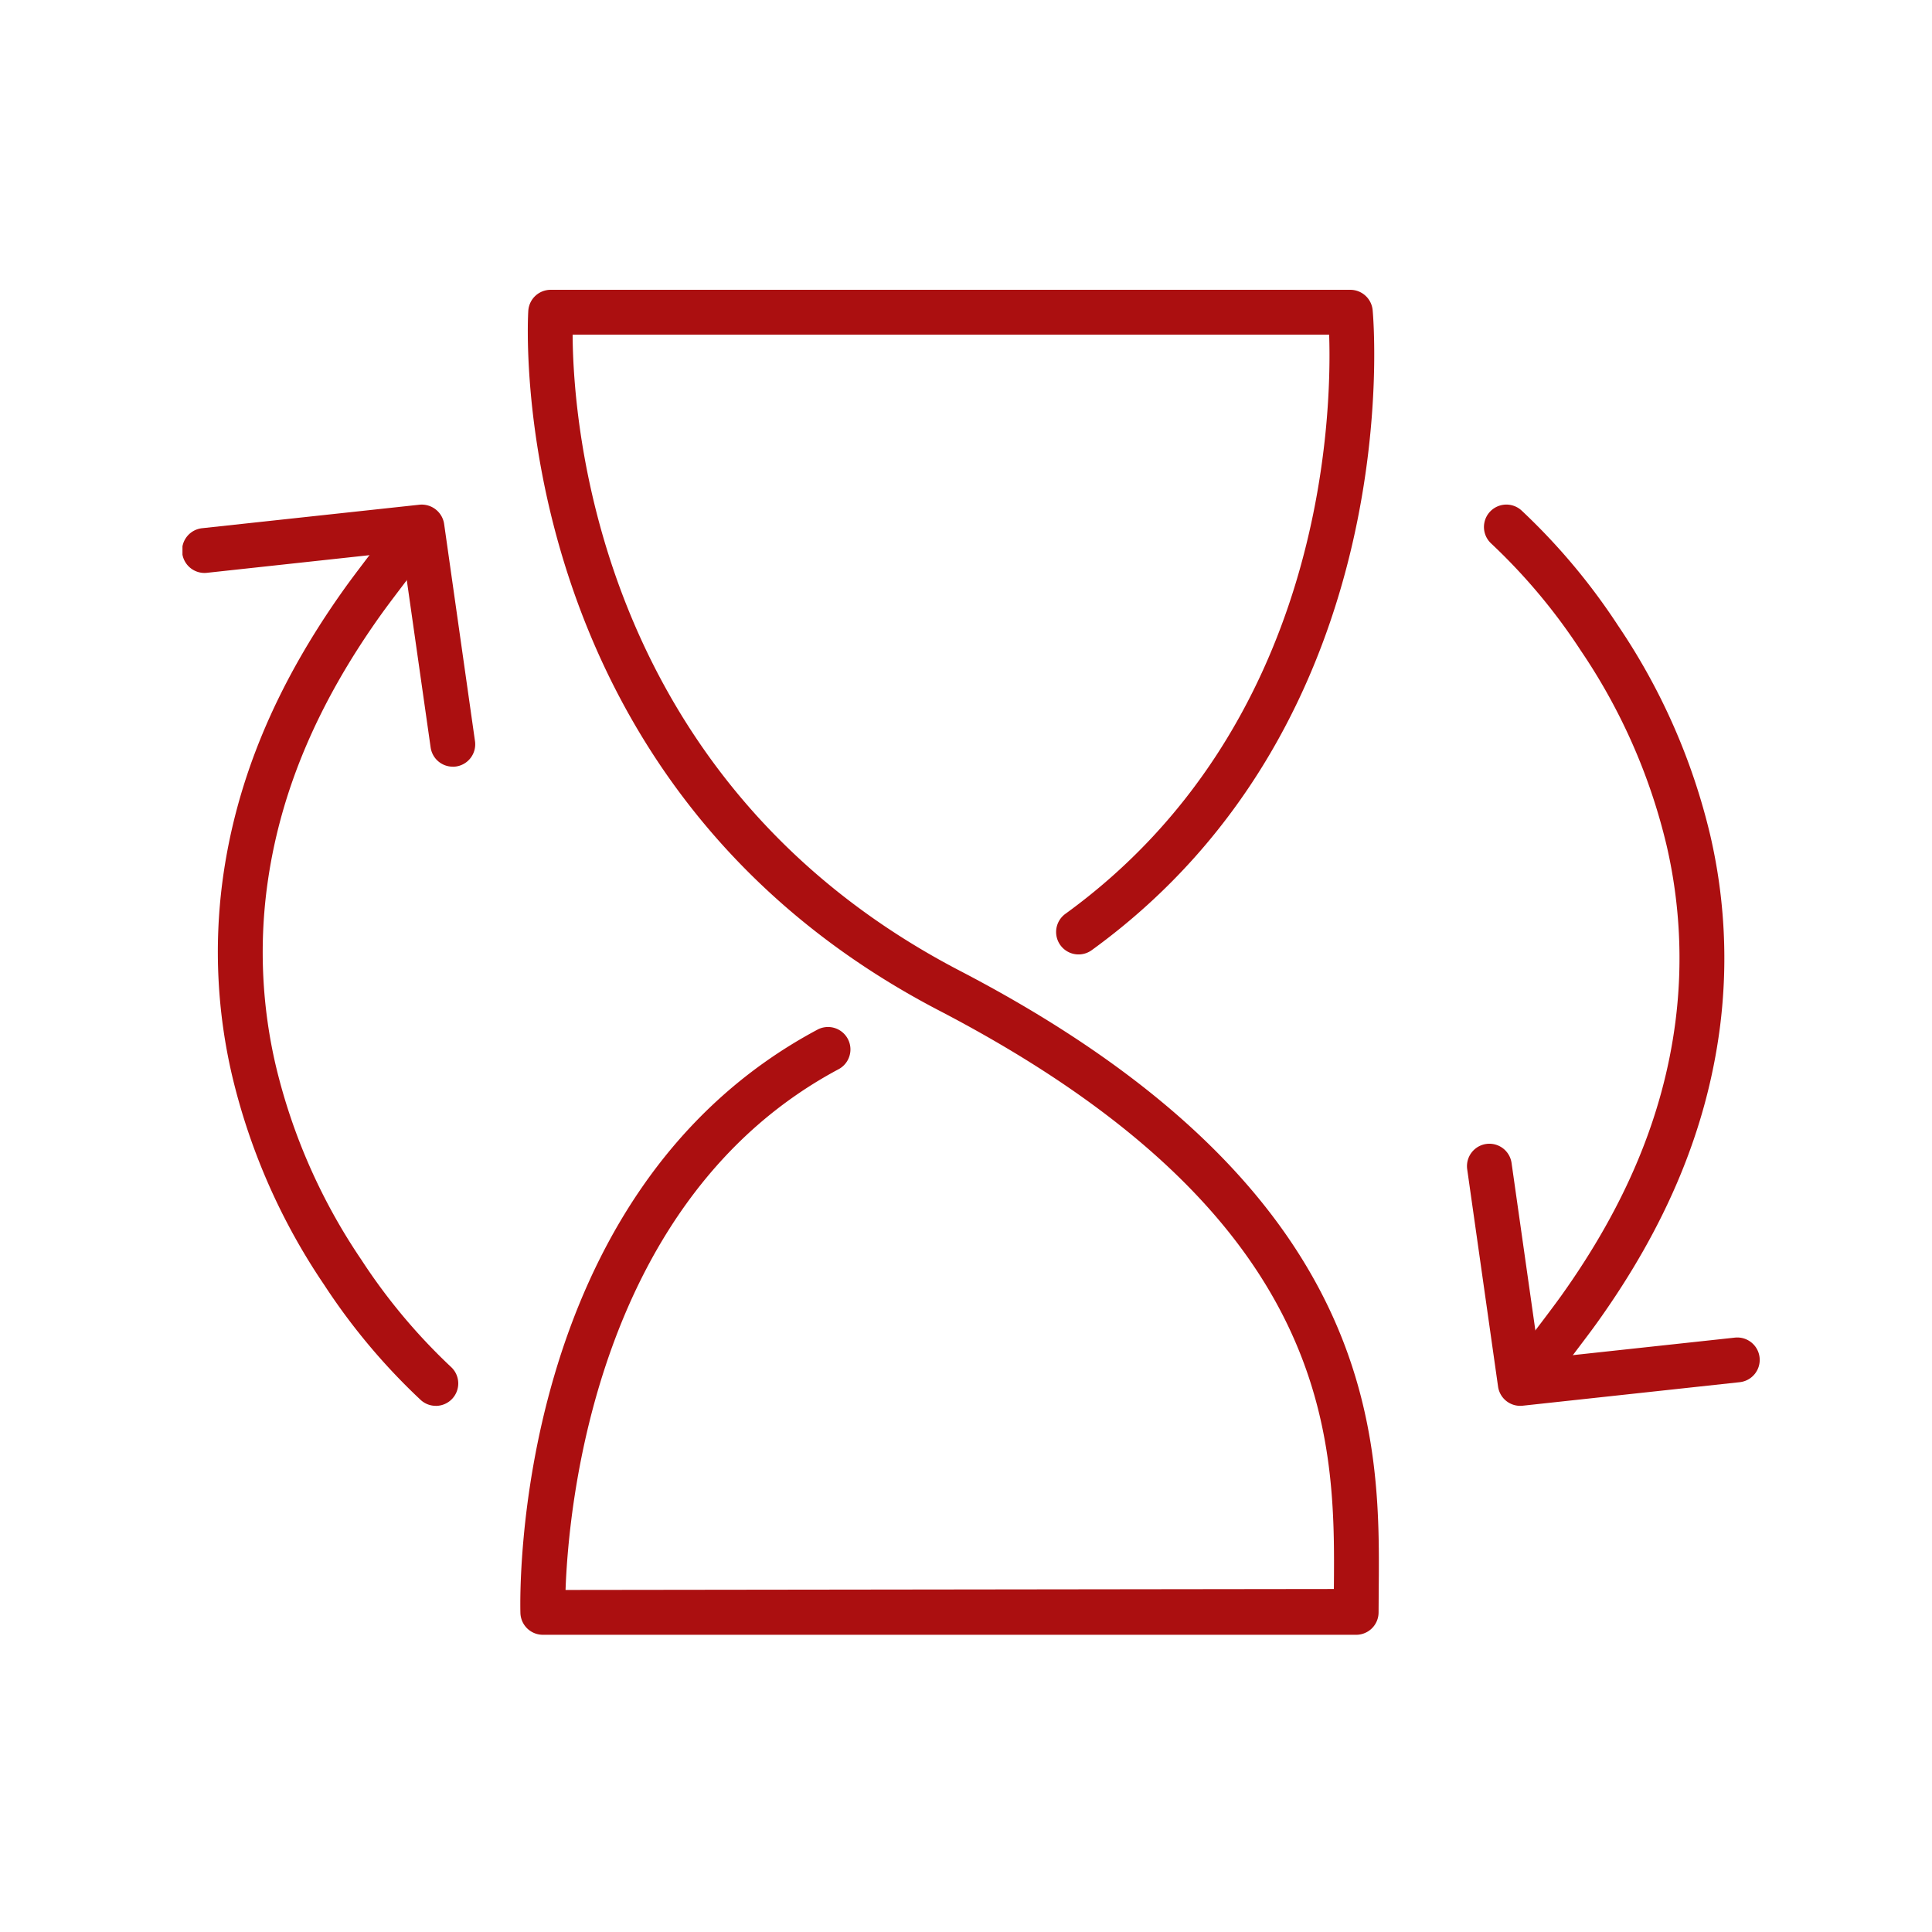<svg xmlns="http://www.w3.org/2000/svg" xmlns:xlink="http://www.w3.org/1999/xlink" width="180" height="180" viewBox="0 0 180 180">
  <defs>
    <clipPath id="clip-path">
      <rect id="Rechteck_20" data-name="Rechteck 20" width="146.95" height="125.308" fill="none"/>
    </clipPath>
  </defs>
  <g id="Gruppe_328" data-name="Gruppe 328" transform="translate(16465 -16650)">
    <rect id="Rechteck_106" data-name="Rechteck 106" width="180" height="180" transform="translate(-16465 16650)" fill="#fff"/>
    <g id="Gruppe_318" data-name="Gruppe 318" transform="translate(-16448 16677)">
      <g id="Gruppe_40" data-name="Gruppe 40" transform="translate(0 0)" clip-path="url(#clip-path)">
        <path id="Pfad_144" data-name="Pfad 144" d="M49.724,87.828a2.09,2.09,0,0,1-1.671-3.342l.913-1.2c.613-.813,1.2-1.59,1.771-2.384,6.018-8.43,9.5-16.768,10.636-25.494a46.5,46.5,0,0,0-.819-16.468A54.9,54.9,0,0,0,52.567,20.8a54.632,54.632,0,0,0-8.355-9.987,2.089,2.089,0,0,1,2.832-3.072,58.746,58.746,0,0,1,9,10.739A59.03,59.03,0,0,1,64.623,38a50.632,50.632,0,0,1,.894,17.946c-1.231,9.422-4.949,18.378-11.379,27.382-.59.827-1.206,1.635-1.844,2.479L51.4,86.992a2.1,2.1,0,0,1-1.677.836" transform="translate(77.718 12.823)" fill="#ab0f10"/>
        <path id="Pfad_145" data-name="Pfad 145" d="M47.931,52.986a2.086,2.086,0,0,1-2.064-1.8L42.993,30.948a2.087,2.087,0,1,1,4.133-.588L49.719,48.6,67.932,46.63a2.088,2.088,0,1,1,.451,4.152L48.159,52.974a2.091,2.091,0,0,1-.228.011" transform="translate(76.703 50.993)" fill="#ab0f10"/>
        <path id="Pfad_146" data-name="Pfad 146" d="M21.493,89.022a2.075,2.075,0,0,1-1.415-.551,58.567,58.567,0,0,1-9-10.739A58.875,58.875,0,0,1,2.5,58.206a50.614,50.614,0,0,1-.9-17.944C2.83,30.844,6.551,21.89,12.982,12.881c.59-.827,1.206-1.635,1.844-2.479l.9-1.186a2.09,2.09,0,0,1,3.345,2.506l-.911,1.2c-.615.813-1.206,1.59-1.774,2.384C10.361,23.745,6.883,32.083,5.749,40.8a46.386,46.386,0,0,0,.819,16.47,54.754,54.754,0,0,0,7.985,18.141A54.421,54.421,0,0,0,22.907,85.4a2.089,2.089,0,0,1-1.415,3.626" transform="translate(2.113 14.956)" fill="#ab0f10"/>
        <path id="Pfad_147" data-name="Pfad 147" d="M25.185,31.607a2.087,2.087,0,0,1-2.064-1.8l-2.6-18.242L2.315,13.541a2.09,2.09,0,1,1-.451-4.155L22.086,7.2a2.11,2.11,0,0,1,2.292,1.782l2.877,20.247a2.087,2.087,0,0,1-1.774,2.362,2.131,2.131,0,0,1-.3.019" transform="translate(-0.001 12.823)" fill="#ab0f10"/>
        <path id="Pfad_148" data-name="Pfad 148" d="M89.175,125.308H13.4a2.092,2.092,0,0,1-2.089-2.027c-.047-1.593-.8-39.174,27.7-54.366a2.09,2.09,0,0,1,1.963,3.69c-22.595,12.04-25.182,40.658-25.458,48.526l71.583-.089c.117-13.78.292-34.6-36.776-53.892-41-21.336-38.31-64.776-38.277-65.211A2.089,2.089,0,0,1,14.131,0h74.5a2.091,2.091,0,0,1,2.078,1.872c.036.379,3.607,38.063-26.171,59.652a2.09,2.09,0,1,1-2.454-3.384c24.1-17.473,24.831-46.367,24.575-53.962H16.175c.042,8.369,2.4,41.739,36.077,59.265,39.341,20.472,39.143,43.736,39.026,57.633l-.014,2.144a2.09,2.09,0,0,1-2.089,2.089" transform="translate(20.175 0.001)" fill="#ab0f10"/>
      </g>
    </g>
  </g>
</svg>
